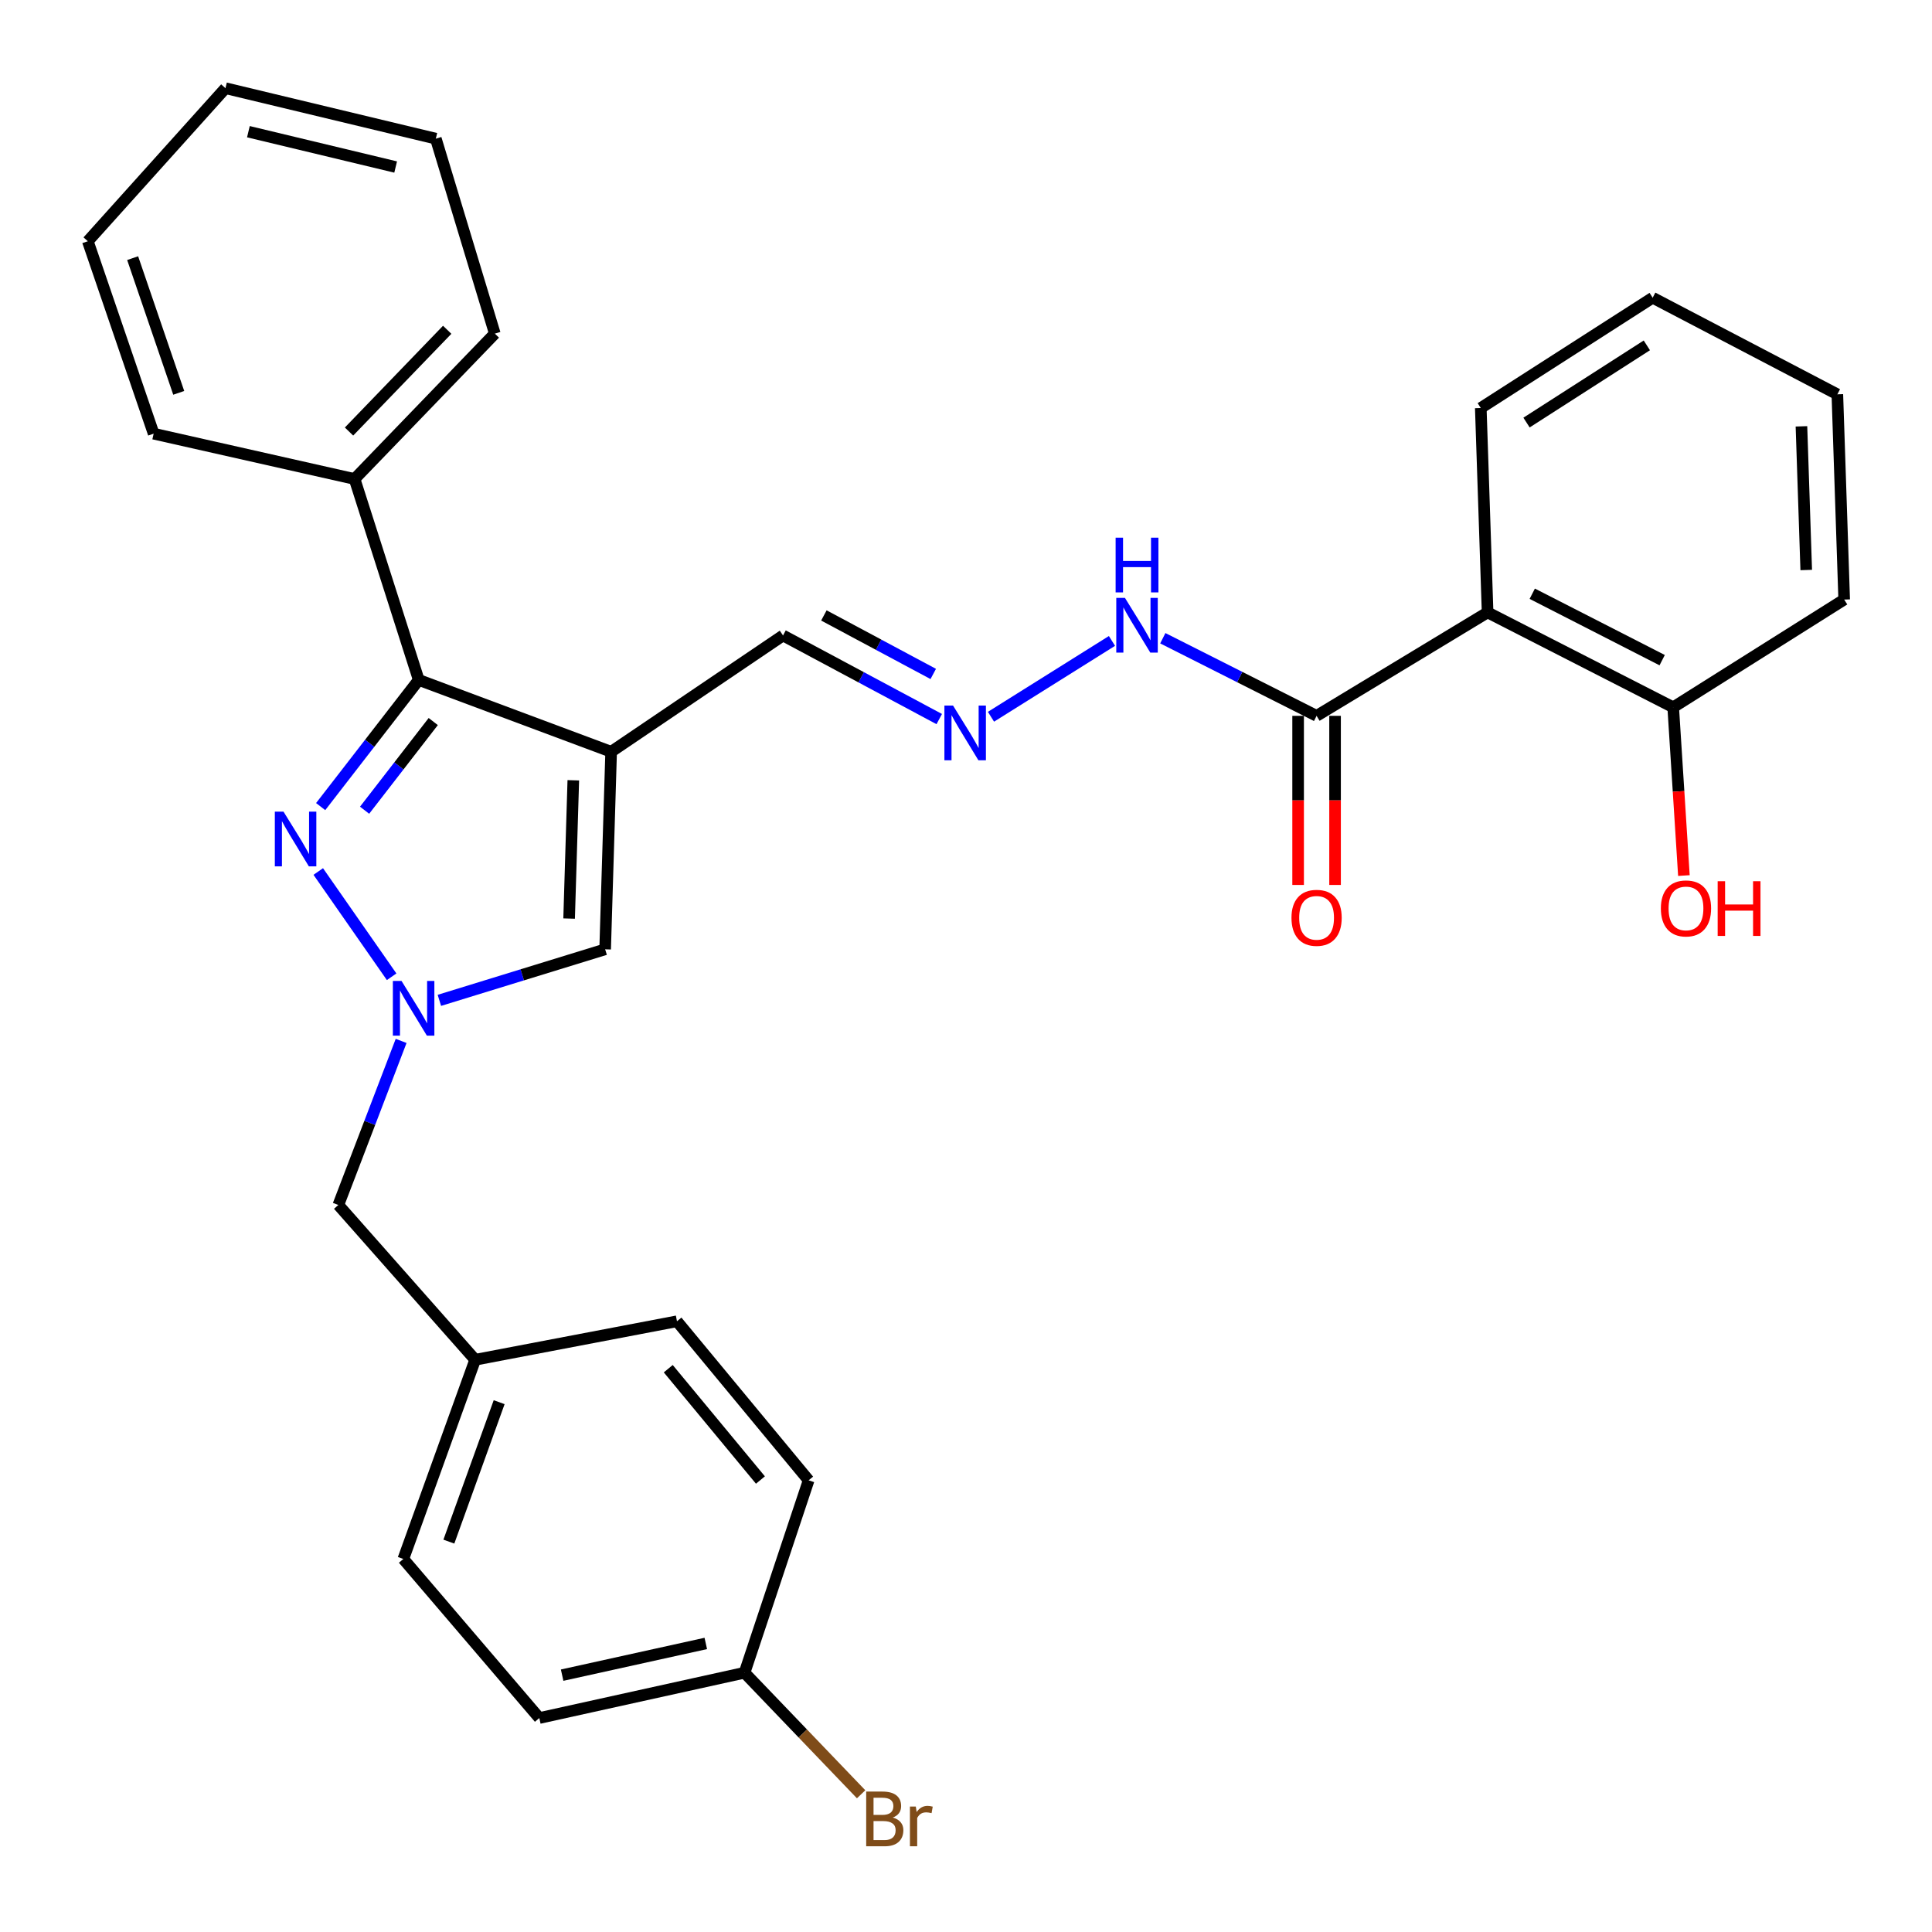 <?xml version='1.0' encoding='iso-8859-1'?>
<svg version='1.1' baseProfile='full'
              xmlns='http://www.w3.org/2000/svg'
                      xmlns:rdkit='http://www.rdkit.org/xml'
                      xmlns:xlink='http://www.w3.org/1999/xlink'
                  xml:space='preserve'
width='1000px' height='1000px' viewBox='0 0 1000 1000'>
<!-- END OF HEADER -->
<rect style='opacity:1.0;fill:#FFFFFF;stroke:none' width='1000' height='1000' x='0' y='0'> </rect>
<path class='bond-2' d='M 316.325,389.115 L 216.742,351.929' style='fill:none;fill-rule:evenodd;stroke:#000000;stroke-width:6px;stroke-linecap:butt;stroke-linejoin:miter;stroke-opacity:1' />
<path class='bond-3' d='M 316.325,389.115 L 313.222,491.364' style='fill:none;fill-rule:evenodd;stroke:#000000;stroke-width:6px;stroke-linecap:butt;stroke-linejoin:miter;stroke-opacity:1' />
<path class='bond-3' d='M 296.744,403.872 L 294.572,475.447' style='fill:none;fill-rule:evenodd;stroke:#000000;stroke-width:6px;stroke-linecap:butt;stroke-linejoin:miter;stroke-opacity:1' />
<path class='bond-7' d='M 316.325,389.115 L 405.294,328.917' style='fill:none;fill-rule:evenodd;stroke:#000000;stroke-width:6px;stroke-linecap:butt;stroke-linejoin:miter;stroke-opacity:1' />
<path class='bond-0' d='M 165.975,417.495 L 191.358,384.712' style='fill:none;fill-rule:evenodd;stroke:#0000FF;stroke-width:6px;stroke-linecap:butt;stroke-linejoin:miter;stroke-opacity:1' />
<path class='bond-0' d='M 191.358,384.712 L 216.742,351.929' style='fill:none;fill-rule:evenodd;stroke:#000000;stroke-width:6px;stroke-linecap:butt;stroke-linejoin:miter;stroke-opacity:1' />
<path class='bond-0' d='M 188.711,419.368 L 206.479,396.42' style='fill:none;fill-rule:evenodd;stroke:#0000FF;stroke-width:6px;stroke-linecap:butt;stroke-linejoin:miter;stroke-opacity:1' />
<path class='bond-0' d='M 206.479,396.42 L 224.248,373.472' style='fill:none;fill-rule:evenodd;stroke:#000000;stroke-width:6px;stroke-linecap:butt;stroke-linejoin:miter;stroke-opacity:1' />
<path class='bond-30' d='M 164.728,451.089 L 202.71,505.571' style='fill:none;fill-rule:evenodd;stroke:#0000FF;stroke-width:6px;stroke-linecap:butt;stroke-linejoin:miter;stroke-opacity:1' />
<path class='bond-1' d='M 227.419,517.783 L 270.321,504.574' style='fill:none;fill-rule:evenodd;stroke:#0000FF;stroke-width:6px;stroke-linecap:butt;stroke-linejoin:miter;stroke-opacity:1' />
<path class='bond-1' d='M 270.321,504.574 L 313.222,491.364' style='fill:none;fill-rule:evenodd;stroke:#000000;stroke-width:6px;stroke-linecap:butt;stroke-linejoin:miter;stroke-opacity:1' />
<path class='bond-11' d='M 207.624,538.773 L 191.375,581.233' style='fill:none;fill-rule:evenodd;stroke:#0000FF;stroke-width:6px;stroke-linecap:butt;stroke-linejoin:miter;stroke-opacity:1' />
<path class='bond-11' d='M 191.375,581.233 L 175.126,623.692' style='fill:none;fill-rule:evenodd;stroke:#000000;stroke-width:6px;stroke-linecap:butt;stroke-linejoin:miter;stroke-opacity:1' />
<path class='bond-10' d='M 216.742,351.929 L 183.53,247.927' style='fill:none;fill-rule:evenodd;stroke:#000000;stroke-width:6px;stroke-linecap:butt;stroke-linejoin:miter;stroke-opacity:1' />
<path class='bond-4' d='M 769.978,316.975 L 681.465,370.522' style='fill:none;fill-rule:evenodd;stroke:#000000;stroke-width:6px;stroke-linecap:butt;stroke-linejoin:miter;stroke-opacity:1' />
<path class='bond-8' d='M 769.978,316.975 L 866.044,366.092' style='fill:none;fill-rule:evenodd;stroke:#000000;stroke-width:6px;stroke-linecap:butt;stroke-linejoin:miter;stroke-opacity:1' />
<path class='bond-8' d='M 793.093,307.315 L 860.34,341.697' style='fill:none;fill-rule:evenodd;stroke:#000000;stroke-width:6px;stroke-linecap:butt;stroke-linejoin:miter;stroke-opacity:1' />
<path class='bond-17' d='M 769.978,316.975 L 766.45,211.187' style='fill:none;fill-rule:evenodd;stroke:#000000;stroke-width:6px;stroke-linecap:butt;stroke-linejoin:miter;stroke-opacity:1' />
<path class='bond-5' d='M 681.465,370.522 L 641.666,350.435' style='fill:none;fill-rule:evenodd;stroke:#000000;stroke-width:6px;stroke-linecap:butt;stroke-linejoin:miter;stroke-opacity:1' />
<path class='bond-5' d='M 641.666,350.435 L 601.866,330.349' style='fill:none;fill-rule:evenodd;stroke:#0000FF;stroke-width:6px;stroke-linecap:butt;stroke-linejoin:miter;stroke-opacity:1' />
<path class='bond-12' d='M 671.903,370.522 L 671.903,414.286' style='fill:none;fill-rule:evenodd;stroke:#000000;stroke-width:6px;stroke-linecap:butt;stroke-linejoin:miter;stroke-opacity:1' />
<path class='bond-12' d='M 671.903,414.286 L 671.903,458.05' style='fill:none;fill-rule:evenodd;stroke:#FF0000;stroke-width:6px;stroke-linecap:butt;stroke-linejoin:miter;stroke-opacity:1' />
<path class='bond-12' d='M 691.027,370.522 L 691.027,414.286' style='fill:none;fill-rule:evenodd;stroke:#000000;stroke-width:6px;stroke-linecap:butt;stroke-linejoin:miter;stroke-opacity:1' />
<path class='bond-12' d='M 691.027,414.286 L 691.027,458.05' style='fill:none;fill-rule:evenodd;stroke:#FF0000;stroke-width:6px;stroke-linecap:butt;stroke-linejoin:miter;stroke-opacity:1' />
<path class='bond-6' d='M 486.151,372.193 L 445.723,350.555' style='fill:none;fill-rule:evenodd;stroke:#0000FF;stroke-width:6px;stroke-linecap:butt;stroke-linejoin:miter;stroke-opacity:1' />
<path class='bond-6' d='M 445.723,350.555 L 405.294,328.917' style='fill:none;fill-rule:evenodd;stroke:#000000;stroke-width:6px;stroke-linecap:butt;stroke-linejoin:miter;stroke-opacity:1' />
<path class='bond-6' d='M 483.047,348.841 L 454.747,333.694' style='fill:none;fill-rule:evenodd;stroke:#0000FF;stroke-width:6px;stroke-linecap:butt;stroke-linejoin:miter;stroke-opacity:1' />
<path class='bond-6' d='M 454.747,333.694 L 426.447,318.547' style='fill:none;fill-rule:evenodd;stroke:#000000;stroke-width:6px;stroke-linecap:butt;stroke-linejoin:miter;stroke-opacity:1' />
<path class='bond-9' d='M 512.929,370.995 L 575.552,331.745' style='fill:none;fill-rule:evenodd;stroke:#0000FF;stroke-width:6px;stroke-linecap:butt;stroke-linejoin:miter;stroke-opacity:1' />
<path class='bond-16' d='M 866.044,366.092 L 868.815,409.641' style='fill:none;fill-rule:evenodd;stroke:#000000;stroke-width:6px;stroke-linecap:butt;stroke-linejoin:miter;stroke-opacity:1' />
<path class='bond-16' d='M 868.815,409.641 L 871.586,453.19' style='fill:none;fill-rule:evenodd;stroke:#FF0000;stroke-width:6px;stroke-linecap:butt;stroke-linejoin:miter;stroke-opacity:1' />
<path class='bond-22' d='M 866.044,366.092 L 954.545,310.335' style='fill:none;fill-rule:evenodd;stroke:#000000;stroke-width:6px;stroke-linecap:butt;stroke-linejoin:miter;stroke-opacity:1' />
<path class='bond-23' d='M 183.53,247.927 L 256.116,172.684' style='fill:none;fill-rule:evenodd;stroke:#000000;stroke-width:6px;stroke-linecap:butt;stroke-linejoin:miter;stroke-opacity:1' />
<path class='bond-23' d='M 180.654,223.363 L 231.465,170.693' style='fill:none;fill-rule:evenodd;stroke:#000000;stroke-width:6px;stroke-linecap:butt;stroke-linejoin:miter;stroke-opacity:1' />
<path class='bond-24' d='M 183.53,247.927 L 79.527,224.468' style='fill:none;fill-rule:evenodd;stroke:#000000;stroke-width:6px;stroke-linecap:butt;stroke-linejoin:miter;stroke-opacity:1' />
<path class='bond-13' d='M 175.126,623.692 L 245.948,703.811' style='fill:none;fill-rule:evenodd;stroke:#000000;stroke-width:6px;stroke-linecap:butt;stroke-linejoin:miter;stroke-opacity:1' />
<path class='bond-20' d='M 245.948,703.811 L 350.397,683.89' style='fill:none;fill-rule:evenodd;stroke:#000000;stroke-width:6px;stroke-linecap:butt;stroke-linejoin:miter;stroke-opacity:1' />
<path class='bond-21' d='M 245.948,703.811 L 208.763,806.921' style='fill:none;fill-rule:evenodd;stroke:#000000;stroke-width:6px;stroke-linecap:butt;stroke-linejoin:miter;stroke-opacity:1' />
<path class='bond-21' d='M 258.36,725.765 L 232.331,797.942' style='fill:none;fill-rule:evenodd;stroke:#000000;stroke-width:6px;stroke-linecap:butt;stroke-linejoin:miter;stroke-opacity:1' />
<path class='bond-14' d='M 385.373,865.802 L 279.15,889.25' style='fill:none;fill-rule:evenodd;stroke:#000000;stroke-width:6px;stroke-linecap:butt;stroke-linejoin:miter;stroke-opacity:1' />
<path class='bond-14' d='M 365.317,850.644 L 290.961,867.058' style='fill:none;fill-rule:evenodd;stroke:#000000;stroke-width:6px;stroke-linecap:butt;stroke-linejoin:miter;stroke-opacity:1' />
<path class='bond-15' d='M 385.373,865.802 L 415.545,897.259' style='fill:none;fill-rule:evenodd;stroke:#000000;stroke-width:6px;stroke-linecap:butt;stroke-linejoin:miter;stroke-opacity:1' />
<path class='bond-15' d='M 415.545,897.259 L 445.718,928.716' style='fill:none;fill-rule:evenodd;stroke:#7F4C19;stroke-width:6px;stroke-linecap:butt;stroke-linejoin:miter;stroke-opacity:1' />
<path class='bond-32' d='M 385.373,865.802 L 418.553,766.208' style='fill:none;fill-rule:evenodd;stroke:#000000;stroke-width:6px;stroke-linecap:butt;stroke-linejoin:miter;stroke-opacity:1' />
<path class='bond-25' d='M 766.45,211.187 L 855.419,154.102' style='fill:none;fill-rule:evenodd;stroke:#000000;stroke-width:6px;stroke-linecap:butt;stroke-linejoin:miter;stroke-opacity:1' />
<path class='bond-25' d='M 790.123,218.72 L 852.402,178.761' style='fill:none;fill-rule:evenodd;stroke:#000000;stroke-width:6px;stroke-linecap:butt;stroke-linejoin:miter;stroke-opacity:1' />
<path class='bond-18' d='M 418.553,766.208 L 350.397,683.89' style='fill:none;fill-rule:evenodd;stroke:#000000;stroke-width:6px;stroke-linecap:butt;stroke-linejoin:miter;stroke-opacity:1' />
<path class='bond-18' d='M 393.599,766.056 L 345.89,708.434' style='fill:none;fill-rule:evenodd;stroke:#000000;stroke-width:6px;stroke-linecap:butt;stroke-linejoin:miter;stroke-opacity:1' />
<path class='bond-19' d='M 279.15,889.25 L 208.763,806.921' style='fill:none;fill-rule:evenodd;stroke:#000000;stroke-width:6px;stroke-linecap:butt;stroke-linejoin:miter;stroke-opacity:1' />
<path class='bond-33' d='M 954.545,310.335 L 951.008,204.101' style='fill:none;fill-rule:evenodd;stroke:#000000;stroke-width:6px;stroke-linecap:butt;stroke-linejoin:miter;stroke-opacity:1' />
<path class='bond-33' d='M 934.901,295.036 L 932.425,220.672' style='fill:none;fill-rule:evenodd;stroke:#000000;stroke-width:6px;stroke-linecap:butt;stroke-linejoin:miter;stroke-opacity:1' />
<path class='bond-26' d='M 256.116,172.684 L 225.581,71.773' style='fill:none;fill-rule:evenodd;stroke:#000000;stroke-width:6px;stroke-linecap:butt;stroke-linejoin:miter;stroke-opacity:1' />
<path class='bond-28' d='M 79.527,224.468 L 45.455,124.864' style='fill:none;fill-rule:evenodd;stroke:#000000;stroke-width:6px;stroke-linecap:butt;stroke-linejoin:miter;stroke-opacity:1' />
<path class='bond-28' d='M 92.511,203.337 L 68.66,133.614' style='fill:none;fill-rule:evenodd;stroke:#000000;stroke-width:6px;stroke-linecap:butt;stroke-linejoin:miter;stroke-opacity:1' />
<path class='bond-27' d='M 855.419,154.102 L 951.008,204.101' style='fill:none;fill-rule:evenodd;stroke:#000000;stroke-width:6px;stroke-linecap:butt;stroke-linejoin:miter;stroke-opacity:1' />
<path class='bond-31' d='M 225.581,71.773 L 116.702,45.648' style='fill:none;fill-rule:evenodd;stroke:#000000;stroke-width:6px;stroke-linecap:butt;stroke-linejoin:miter;stroke-opacity:1' />
<path class='bond-31' d='M 204.787,86.451 L 128.572,68.163' style='fill:none;fill-rule:evenodd;stroke:#000000;stroke-width:6px;stroke-linecap:butt;stroke-linejoin:miter;stroke-opacity:1' />
<path class='bond-29' d='M 45.455,124.864 L 116.702,45.648' style='fill:none;fill-rule:evenodd;stroke:#000000;stroke-width:6px;stroke-linecap:butt;stroke-linejoin:miter;stroke-opacity:1' />
<path  class='atom-1' d='M 146.735 420.098
L 156.015 435.098
Q 156.935 436.578, 158.415 439.258
Q 159.895 441.938, 159.975 442.098
L 159.975 420.098
L 163.735 420.098
L 163.735 448.418
L 159.855 448.418
L 149.895 432.018
Q 148.735 430.098, 147.495 427.898
Q 146.295 425.698, 145.935 425.018
L 145.935 448.418
L 142.255 448.418
L 142.255 420.098
L 146.735 420.098
' fill='#0000FF'/>
<path  class='atom-2' d='M 207.826 507.728
L 217.106 522.728
Q 218.026 524.208, 219.506 526.888
Q 220.986 529.568, 221.066 529.728
L 221.066 507.728
L 224.826 507.728
L 224.826 536.048
L 220.946 536.048
L 210.986 519.648
Q 209.826 517.728, 208.586 515.528
Q 207.386 513.328, 207.026 512.648
L 207.026 536.048
L 203.346 536.048
L 203.346 507.728
L 207.826 507.728
' fill='#0000FF'/>
<path  class='atom-7' d='M 493.304 365.212
L 502.584 380.212
Q 503.504 381.692, 504.984 384.372
Q 506.464 387.052, 506.544 387.212
L 506.544 365.212
L 510.304 365.212
L 510.304 393.532
L 506.424 393.532
L 496.464 377.132
Q 495.304 375.212, 494.064 373.012
Q 492.864 370.812, 492.504 370.132
L 492.504 393.532
L 488.824 393.532
L 488.824 365.212
L 493.304 365.212
' fill='#0000FF'/>
<path  class='atom-10' d='M 582.263 309.455
L 591.543 324.455
Q 592.463 325.935, 593.943 328.615
Q 595.423 331.295, 595.503 331.455
L 595.503 309.455
L 599.263 309.455
L 599.263 337.775
L 595.383 337.775
L 585.423 321.375
Q 584.263 319.455, 583.023 317.255
Q 581.823 315.055, 581.463 314.375
L 581.463 337.775
L 577.783 337.775
L 577.783 309.455
L 582.263 309.455
' fill='#0000FF'/>
<path  class='atom-10' d='M 577.443 278.303
L 581.283 278.303
L 581.283 290.343
L 595.763 290.343
L 595.763 278.303
L 599.603 278.303
L 599.603 306.623
L 595.763 306.623
L 595.763 293.543
L 581.283 293.543
L 581.283 306.623
L 577.443 306.623
L 577.443 278.303
' fill='#0000FF'/>
<path  class='atom-13' d='M 668.465 475.061
Q 668.465 468.261, 671.825 464.461
Q 675.185 460.661, 681.465 460.661
Q 687.745 460.661, 691.105 464.461
Q 694.465 468.261, 694.465 475.061
Q 694.465 481.941, 691.065 485.861
Q 687.665 489.741, 681.465 489.741
Q 675.225 489.741, 671.825 485.861
Q 668.465 481.981, 668.465 475.061
M 681.465 486.541
Q 685.785 486.541, 688.105 483.661
Q 690.465 480.741, 690.465 475.061
Q 690.465 469.501, 688.105 466.701
Q 685.785 463.861, 681.465 463.861
Q 677.145 463.861, 674.785 466.661
Q 672.465 469.461, 672.465 475.061
Q 672.465 480.781, 674.785 483.661
Q 677.145 486.541, 681.465 486.541
' fill='#FF0000'/>
<path  class='atom-16' d='M 462.099 940.759
Q 464.819 941.519, 466.179 943.199
Q 467.579 944.839, 467.579 947.279
Q 467.579 951.199, 465.059 953.439
Q 462.579 955.639, 457.859 955.639
L 448.339 955.639
L 448.339 927.319
L 456.699 927.319
Q 461.539 927.319, 463.979 929.279
Q 466.419 931.239, 466.419 934.839
Q 466.419 939.119, 462.099 940.759
M 452.139 930.519
L 452.139 939.399
L 456.699 939.399
Q 459.499 939.399, 460.939 938.279
Q 462.419 937.119, 462.419 934.839
Q 462.419 930.519, 456.699 930.519
L 452.139 930.519
M 457.859 952.439
Q 460.619 952.439, 462.099 951.119
Q 463.579 949.799, 463.579 947.279
Q 463.579 944.959, 461.939 943.799
Q 460.339 942.599, 457.259 942.599
L 452.139 942.599
L 452.139 952.439
L 457.859 952.439
' fill='#7F4C19'/>
<path  class='atom-16' d='M 474.019 935.079
L 474.459 937.919
Q 476.619 934.719, 480.139 934.719
Q 481.259 934.719, 482.779 935.119
L 482.179 938.479
Q 480.459 938.079, 479.499 938.079
Q 477.819 938.079, 476.699 938.759
Q 475.619 939.399, 474.739 940.959
L 474.739 955.639
L 470.979 955.639
L 470.979 935.079
L 474.019 935.079
' fill='#7F4C19'/>
<path  class='atom-17' d='M 859.663 470.195
Q 859.663 463.395, 863.023 459.595
Q 866.383 455.795, 872.663 455.795
Q 878.943 455.795, 882.303 459.595
Q 885.663 463.395, 885.663 470.195
Q 885.663 477.075, 882.263 480.995
Q 878.863 484.875, 872.663 484.875
Q 866.423 484.875, 863.023 480.995
Q 859.663 477.115, 859.663 470.195
M 872.663 481.675
Q 876.983 481.675, 879.303 478.795
Q 881.663 475.875, 881.663 470.195
Q 881.663 464.635, 879.303 461.835
Q 876.983 458.995, 872.663 458.995
Q 868.343 458.995, 865.983 461.795
Q 863.663 464.595, 863.663 470.195
Q 863.663 475.915, 865.983 478.795
Q 868.343 481.675, 872.663 481.675
' fill='#FF0000'/>
<path  class='atom-17' d='M 889.063 456.115
L 892.903 456.115
L 892.903 468.155
L 907.383 468.155
L 907.383 456.115
L 911.223 456.115
L 911.223 484.435
L 907.383 484.435
L 907.383 471.355
L 892.903 471.355
L 892.903 484.435
L 889.063 484.435
L 889.063 456.115
' fill='#FF0000'/>
</svg>
